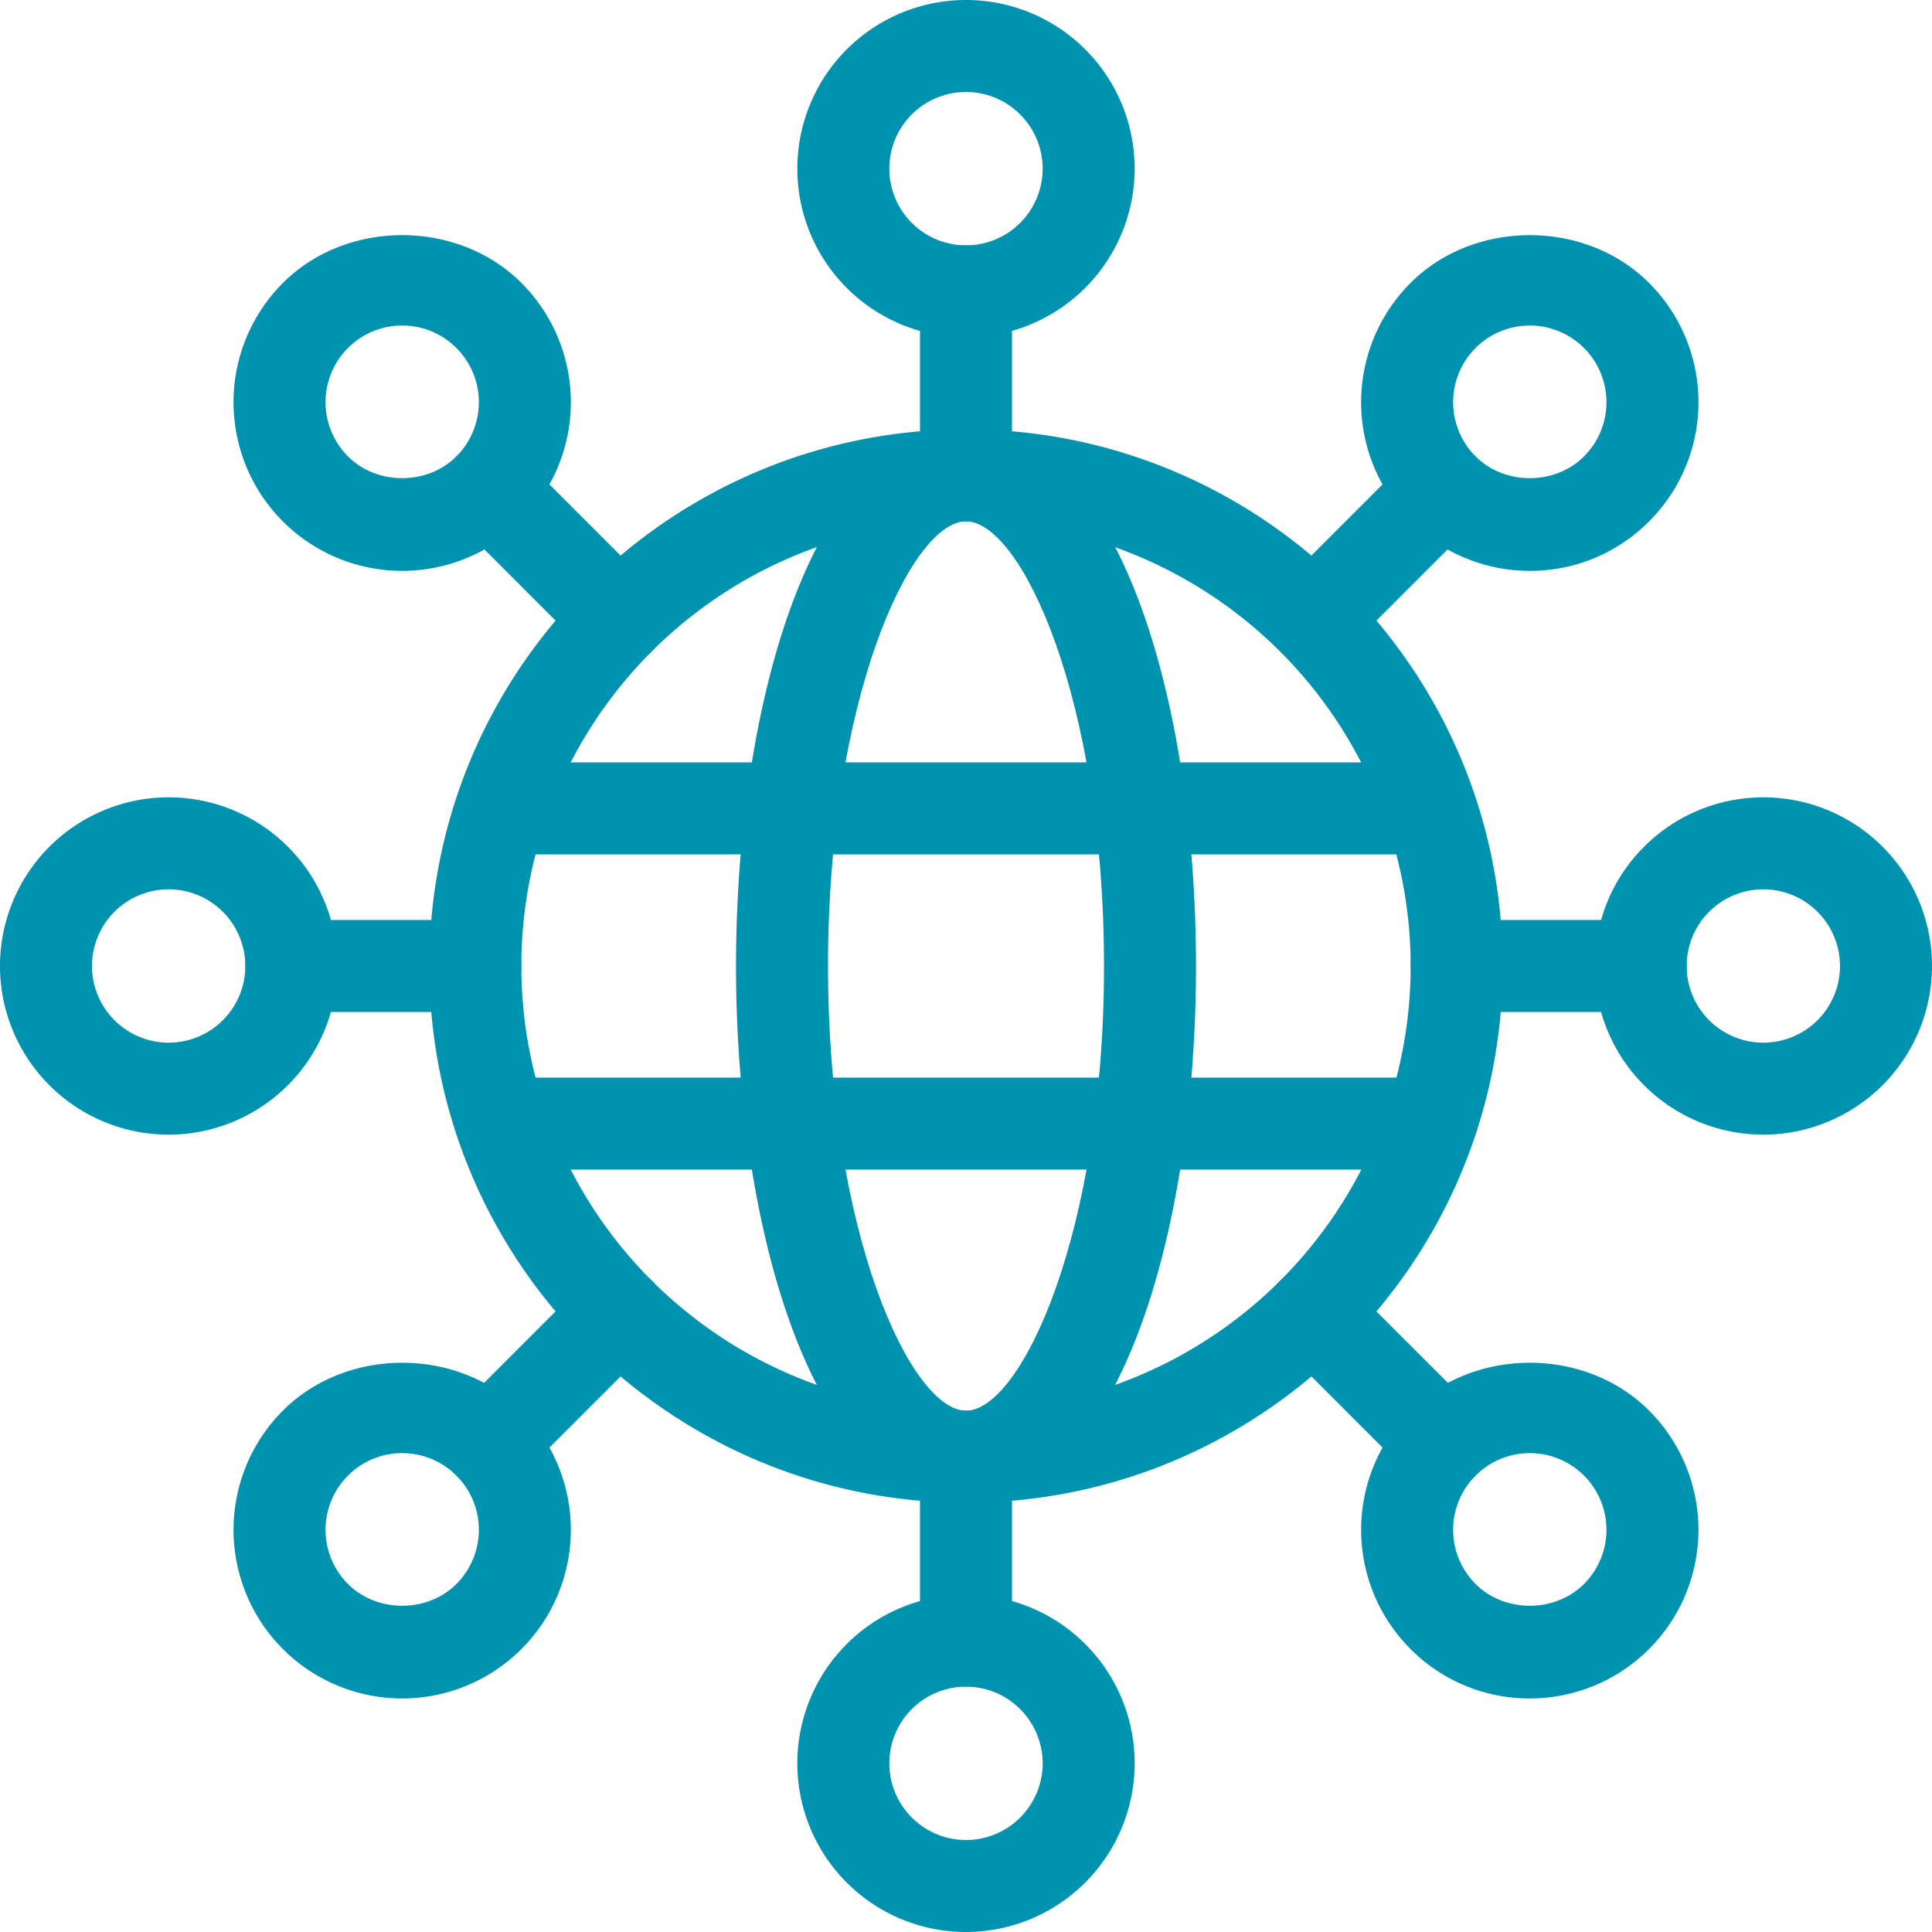 <svg xmlns="http://www.w3.org/2000/svg" width="543.862" height="543.862" viewBox="0 0 543.862 543.862">
  <g id="Group_11" data-name="Group 11" transform="translate(-5157.589 263.487)">
    <path id="Path_11" data-name="Path 11" d="M158.323,309.4C75.022,309.4,7.25,241.624,7.25,158.323S75.022,7.25,158.323,7.25,309.4,75.022,309.4,158.323,241.624,309.4,158.323,309.4Zm0-276.248A125.175,125.175,0,1,0,283.5,158.323,125.318,125.318,0,0,0,158.323,33.148Z" transform="translate(5271.197 -149.879)" fill="#0093b0"/>
    <path id="Path_12" data-name="Path 12" d="M77,309.4c-42.506,0-64.746-76-64.746-151.073S34.49,7.25,77,7.25s64.746,76,64.746,151.073S119.5,309.4,77,309.4ZM77,33.148c-15.461,0-38.847,49.925-38.847,125.175S61.534,283.5,77,283.5s38.847-49.925,38.847-125.175S92.457,33.148,77,33.148Z" transform="translate(5352.524 -149.879)" fill="#0093b0"/>
    <path id="Path_13" data-name="Path 13" d="M60.73,95.21a47.48,47.48,0,1,1,47.48-47.48A47.528,47.528,0,0,1,60.73,95.21Zm0-69.062A21.582,21.582,0,1,0,82.312,47.73,21.6,21.6,0,0,0,60.73,26.148Z" transform="translate(5368.79 -263.737)" fill="#0093b0"/>
    <path id="Path_14" data-name="Path 14" d="M282.022,43.718H20.629a12.949,12.949,0,1,1,0-25.9H282.022a12.949,12.949,0,0,1,0,25.9Z" transform="translate(5278.195 22.044)" fill="#0093b0"/>
    <path id="Path_15" data-name="Path 15" d="M282.022,38.578H20.629a12.949,12.949,0,1,1,0-25.9H282.022a12.949,12.949,0,0,1,0,25.9Z" transform="translate(5278.195 -61.554)" fill="#0093b0"/>
    <path id="Path_16" data-name="Path 16" d="M28.2,81.945A12.952,12.952,0,0,1,15.25,69V17.2a12.949,12.949,0,0,1,25.9,0V69A12.952,12.952,0,0,1,28.2,81.945Z" transform="translate(5401.321 -198.675)" fill="#0093b0"/>
    <path id="Path_17" data-name="Path 17" d="M51.538,98.589A47.474,47.474,0,0,1,17.968,17.539c17.915-17.932,49.191-17.949,67.14,0h0A47.48,47.48,0,0,1,51.539,98.589Zm0-69.062A21.58,21.58,0,0,0,36.278,66.368c8.161,8.161,22.357,8.161,30.518,0a21.575,21.575,0,0,0,0-30.518h0A21.427,21.427,0,0,0,51.538,29.527Z" transform="translate(5219.271 -201.375)" fill="#0093b0"/>
    <path id="Path_18" data-name="Path 18" d="M57.052,70A12.907,12.907,0,0,1,47.9,66.206l-36.63-36.63a12.947,12.947,0,0,1,18.31-18.31L66.206,47.9A12.948,12.948,0,0,1,57.05,70Z" transform="translate(5274.802 -146.271)" fill="#0093b0"/>
    <path id="Path_19" data-name="Path 19" d="M47.73,108.21A47.48,47.48,0,1,1,95.21,60.73,47.528,47.528,0,0,1,47.73,108.21Zm0-69.062A21.582,21.582,0,1,0,69.312,60.73,21.6,21.6,0,0,0,47.73,39.148Z" transform="translate(5157.339 -52.286)" fill="#0093b0"/>
    <path id="Path_20" data-name="Path 20" d="M69,41.148H17.2a12.949,12.949,0,1,1,0-25.9H69a12.949,12.949,0,1,1,0,25.9Z" transform="translate(5222.4 -19.755)" fill="#0093b0"/>
    <path id="Path_21" data-name="Path 21" d="M51.538,116.974A47.474,47.474,0,0,1,17.968,35.924h0c17.949-17.941,49.226-17.941,67.14,0a47.48,47.48,0,0,1-33.569,81.049Zm0-69.062a21.427,21.427,0,0,0-15.259,6.323h0a21.575,21.575,0,0,0,0,30.518c8.161,8.161,22.357,8.161,30.518,0A21.582,21.582,0,0,0,51.538,47.912ZM27.123,45.078h0Z" transform="translate(5219.271 97.662)" fill="#0093b0"/>
    <path id="Path_22" data-name="Path 22" d="M20.422,83.434a12.948,12.948,0,0,1-9.156-22.1L47.9,24.7a12.947,12.947,0,1,1,18.31,18.31l-36.63,36.63a12.907,12.907,0,0,1-9.156,3.793Z" transform="translate(5274.802 72.255)" fill="#0093b0"/>
    <path id="Path_23" data-name="Path 23" d="M60.73,121.21a47.48,47.48,0,1,1,47.48-47.48A47.528,47.528,0,0,1,60.73,121.21Zm0-69.062A21.582,21.582,0,1,0,82.312,73.73,21.6,21.6,0,0,0,60.73,52.148Z" transform="translate(5368.79 159.165)" fill="#0093b0"/>
    <path id="Path_24" data-name="Path 24" d="M28.2,100.945A12.952,12.952,0,0,1,15.25,88V36.2a12.949,12.949,0,1,1,25.9,0V88A12.952,12.952,0,0,1,28.2,100.945Z" transform="translate(5401.321 110.369)" fill="#0093b0"/>
    <path id="Path_25" data-name="Path 25" d="M69.922,116.974a47.157,47.157,0,0,1-33.569-13.911h0a47.46,47.46,0,0,1,0-67.139c17.923-17.941,49.217-17.941,67.14,0a47.48,47.48,0,0,1-33.569,81.049Zm0-69.062A21.58,21.58,0,0,0,54.663,84.753h0c8.161,8.161,22.357,8.161,30.518,0A21.582,21.582,0,0,0,69.922,47.912Z" transform="translate(5518.309 97.662)" fill="#0093b0"/>
    <path id="Path_26" data-name="Path 26" d="M70.487,83.434a12.907,12.907,0,0,1-9.156-3.793L24.7,43.01A12.947,12.947,0,1,1,43.011,24.7l36.63,36.63a12.948,12.948,0,0,1-9.156,22.1Z" transform="translate(5493.329 72.256)" fill="#0093b0"/>
    <path id="Path_27" data-name="Path 27" d="M73.73,108.21a47.48,47.48,0,1,1,47.48-47.48A47.528,47.528,0,0,1,73.73,108.21Zm0-69.062A21.582,21.582,0,1,0,95.312,60.73,21.6,21.6,0,0,0,73.73,39.148Z" transform="translate(5580.241 -52.286)" fill="#0093b0"/>
    <path id="Path_28" data-name="Path 28" d="M88,41.148H36.2a12.949,12.949,0,1,1,0-25.9H88a12.949,12.949,0,1,1,0,25.9Z" transform="translate(5531.445 -19.755)" fill="#0093b0"/>
    <path id="Path_29" data-name="Path 29" d="M69.922,98.589A47.474,47.474,0,0,1,36.353,17.539C54.276-.4,85.57-.4,103.493,17.539a47.46,47.46,0,0,1,0,67.139h0A47.167,47.167,0,0,1,69.924,98.589Zm0-69.062A21.58,21.58,0,0,0,54.663,66.368c8.161,8.161,22.357,8.161,30.518,0h0A21.582,21.582,0,0,0,69.922,29.527Z" transform="translate(5518.309 -201.375)" fill="#0093b0"/>
    <path id="Path_30" data-name="Path 30" d="M33.857,70A12.948,12.948,0,0,1,24.7,47.9l36.63-36.63a12.947,12.947,0,0,1,18.31,18.31l-36.63,36.63A12.907,12.907,0,0,1,33.855,70Z" transform="translate(5493.329 -146.272)" fill="#0093b0"/>
  </g>
</svg>

